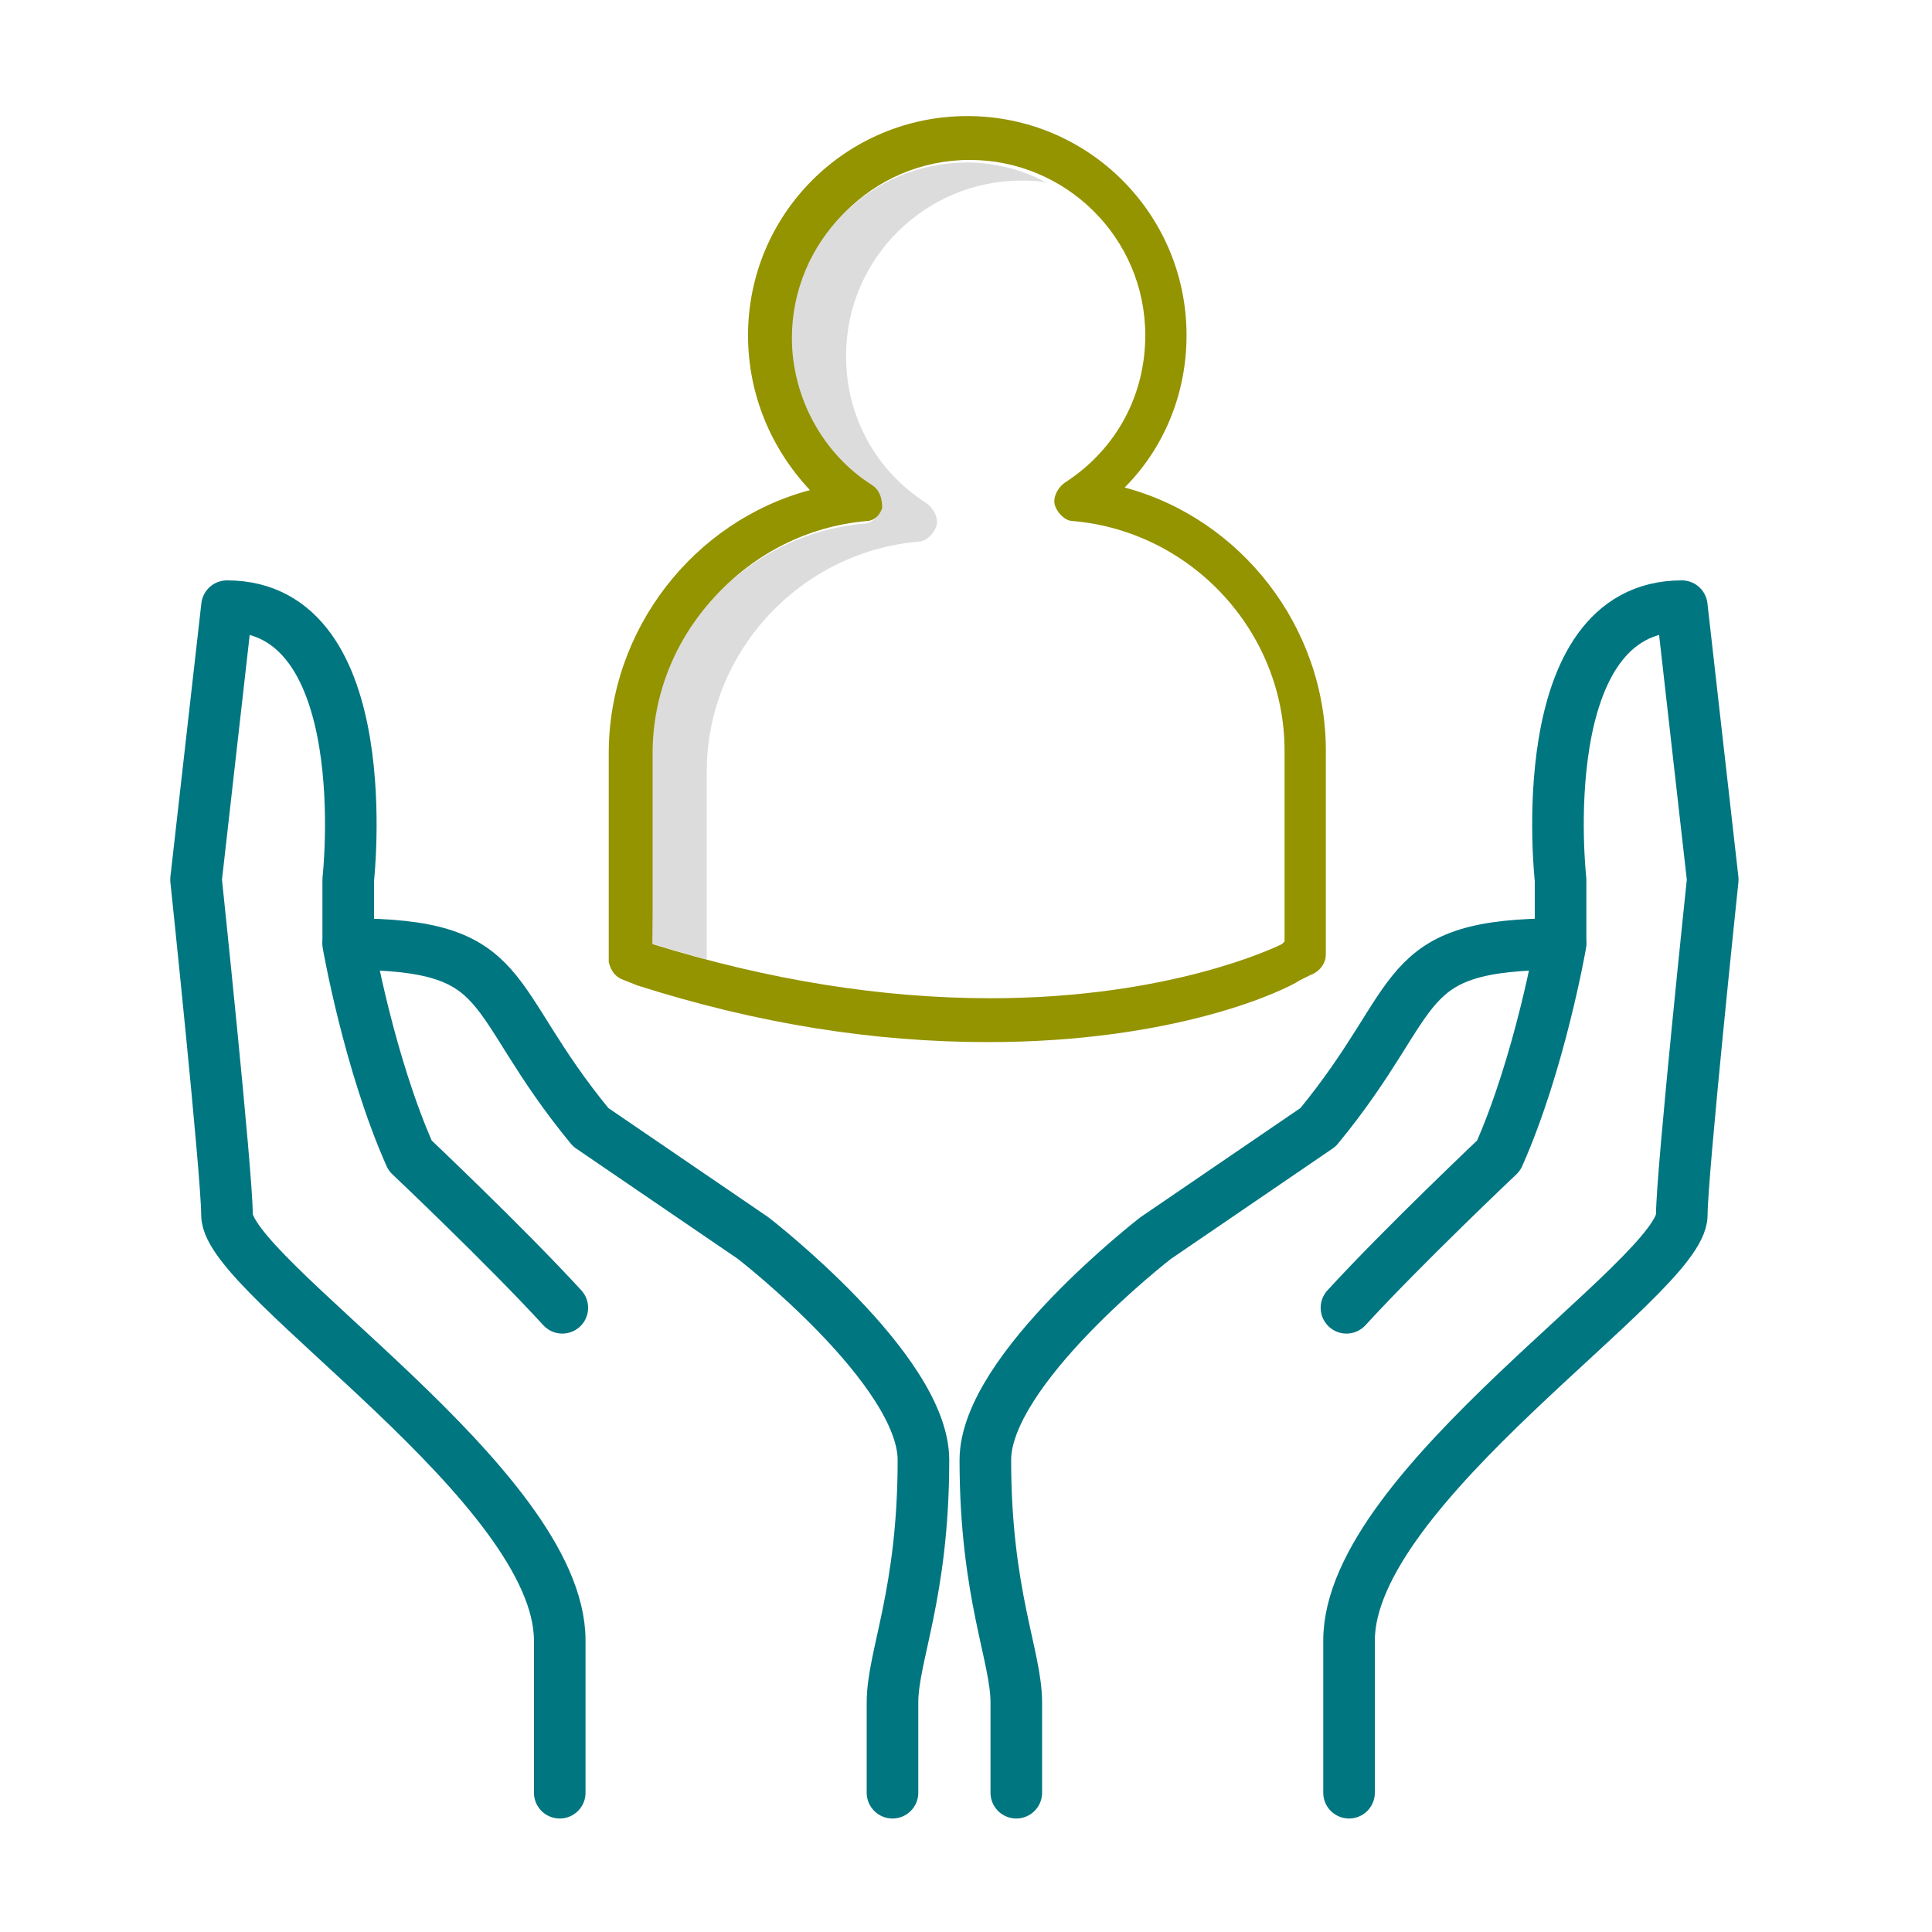 <?xml version="1.0" encoding="utf-8"?>
<!-- Generator: Adobe Illustrator 27.7.0, SVG Export Plug-In . SVG Version: 6.00 Build 0)  -->
<svg version="1.1" id="Layer_1" xmlns="http://www.w3.org/2000/svg" xmlns:xlink="http://www.w3.org/1999/xlink" x="0px" y="0px"
	 viewBox="0 0 74.9 74.9" style="enable-background:new 0 0 74.9 74.9;" xml:space="preserve">
<style type="text/css">
	.st0{display:none;}
	.st1{display:inline;fill:#007681;}
	.st2{display:inline;fill:#DCDCDC;}
	.st3{display:inline;fill:#949300;}
	.st4{fill:none;stroke:#007681;stroke-width:2;stroke-linecap:round;stroke-linejoin:round;stroke-miterlimit:10;}
	.st5{fill:#949300;}
	.st6{fill:#DCDCDC;}
</style>
<g id="Layer_1_00000168807833189393698190000002837933669147892124_" class="st0">
	<path class="st1" d="M59.3,71.8H16.1c-3,0-5.5-2.5-5.5-5.5V7.2c0-3,2.5-5.5,5.5-5.5h43.2c3,0,5.5,2.5,5.5,5.5v59.1
		C64.8,69.3,62.4,71.8,59.3,71.8z M16.1,3.9c-1.8,0-3.2,1.5-3.2,3.3l0,0v59.1c0,1.8,1.4,3.2,3.2,3.2h43.2c1.8,0,3.2-1.4,3.2-3.2V7.2
		c0-1.8-1.4-3.2-3.2-3.2L16.1,3.9z"/>
	<path class="st1" d="M56.3,10.7H19.1c-0.6,0-1.1-0.5-1.1-1.1V2.8c0-0.6,0.5-1.1,1.1-1.1h37.3c0.6,0,1.1,0.5,1.1,1.1v6.8
		C57.5,10.2,57,10.7,56.3,10.7z M20.2,8.4h34.9V3.9H20.2V8.4z"/>
	<polygon class="st2" points="22.2,5.9 55.2,5.9 55.2,3.9 20.2,3.9 20.2,8.4 22.2,8.4 	"/>
	<path class="st3" d="M25,29.2c-0.3,0-0.6-0.1-0.8-0.3L21.3,26c-0.4-0.4-0.4-1.2,0-1.6l0,0c0.4-0.4,1.2-0.4,1.6,0l2.1,2.1l4.9-4.9
		c0.5-0.4,1.2-0.4,1.6,0.1c0.4,0.4,0.4,1.1,0,1.5l-5.7,5.7C25.6,29.1,25.3,29.2,25,29.2z"/>
	<path class="st3" d="M53.4,29.2H37.1c-0.6,0-1.1-0.5-1.1-1.1s0.5-1.1,1.1-1.1h16.3c0.6,0,1.1,0.5,1.1,1.1
		C54.5,28.7,54,29.2,53.4,29.2z"/>
	<path class="st3" d="M53.4,43.5H37.1c-0.6,0-1.1-0.5-1.1-1.1s0.5-1.1,1.1-1.1h16.3c0.6,0,1.1,0.5,1.1,1.1
		C54.5,43,54,43.5,53.4,43.5z"/>
	<path class="st3" d="M53.4,57.8H37.1c-0.6,0-1.1-0.5-1.1-1.1s0.5-1.1,1.1-1.1h16.3c0.6,0,1.1,0.5,1.1,1.1
		C54.5,57.3,54,57.8,53.4,57.8z"/>
	<path class="st3" d="M27.7,45.3L26,42.9l-1.7,2.5c-0.2,0.3-0.4,0.5-0.6,0.7c-0.2,0.1-0.4,0.2-0.7,0.2c-0.3,0-0.5-0.1-0.7-0.3
		S22,45.6,22,45.4c0.1-0.4,0.2-0.7,0.5-1l2.1-3l-1.9-2.5c-0.3-0.3-0.4-0.7-0.5-1.1c0-0.2,0.1-0.5,0.3-0.6c0.2-0.2,0.5-0.3,0.8-0.3
		c0.2,0,0.5,0.1,0.7,0.2c0.2,0.2,0.4,0.5,0.6,0.7l1.5,2l1.5-2.1c0.2-0.3,0.4-0.5,0.6-0.7c0.2-0.1,0.4-0.2,0.7-0.2
		c0.3,0,0.6,0.1,0.8,0.3c0.2,0.2,0.3,0.4,0.3,0.6c0,0.2,0,0.3-0.1,0.5s-0.2,0.4-0.4,0.6l-1.9,2.5l2.1,3c0.3,0.3,0.4,0.7,0.5,1.1
		c0,0.2-0.1,0.5-0.3,0.6c-0.2,0.2-0.5,0.3-0.8,0.3c-0.2,0-0.5-0.1-0.7-0.2C28,45.8,27.8,45.6,27.7,45.3z"/>
	<path class="st3" d="M27.7,59.3L26,56.8l-1.7,2.5c-0.2,0.3-0.4,0.5-0.6,0.7c-0.2,0.1-0.4,0.2-0.7,0.2c-0.3,0-0.5-0.1-0.7-0.3
		S22,59.5,22,59.3c0.1-0.4,0.2-0.7,0.5-1l2.1-3l-1.9-2.5c-0.3-0.3-0.4-0.7-0.5-1.1c0-0.2,0.1-0.5,0.3-0.6c0.2-0.2,0.5-0.3,0.8-0.3
		c0.2,0,0.5,0.1,0.7,0.2c0.2,0.2,0.4,0.5,0.6,0.7l1.5,2.1l1.5-2.1c0.2-0.3,0.4-0.5,0.6-0.7c0.2-0.1,0.4-0.2,0.7-0.2
		c0.3,0,0.5,0.1,0.8,0.3c0.2,0.1,0.3,0.4,0.3,0.6c0,0.2,0,0.4-0.1,0.5c-0.1,0.2-0.2,0.4-0.4,0.6l-1.9,2.5l2.1,3
		c0.3,0.3,0.4,0.7,0.5,1.1c0,0.2-0.1,0.5-0.3,0.6c-0.2,0.2-0.5,0.3-0.8,0.3c-0.2,0-0.5-0.1-0.7-0.2C28.1,59.9,27.9,59.6,27.7,59.3z"
		/>
</g>
<path class="st4" d="M39.4,69.5V66c0-1.8-1.2-4.2-1.2-9.4c0-3.5,6.6-8.6,6.6-8.6l6.3-4.3c4.2-5.1,2.9-7.1,9.4-7.1
	c0,0-0.8,4.6-2.4,8.2c0,0-3.7,3.5-5.9,5.9"/>
<path class="st4" d="M60.5,36.5v-2.4c0,0-1.2-10.6,4.7-10.6l1.2,10.6c0,0-1.2,11.4-1.2,13c0,2.4-12.9,10.5-12.9,16.5v5.9"/>
<path class="st4" d="M34.6,69.5V66c0-1.8,1.2-4.2,1.2-9.4c0-3.5-6.6-8.6-6.6-8.6l-6.3-4.3c-4.2-5.1-2.9-7.1-9.4-7.1
	c0,0,0.8,4.6,2.4,8.2c0,0,3.7,3.5,5.9,5.9"/>
<path class="st4" d="M13.5,36.5v-2.4c0,0,1.2-10.6-4.7-10.6L7.6,34.1c0,0,1.2,11.4,1.2,13c0,2.4,12.9,10.5,12.9,16.5v5.9"/>
<g id="XMLID_28_">
	<path class="st5" d="M38.3,40.4c-4.4,0-8.9-0.7-13.6-2.2L24.2,38c-0.3-0.1-0.5-0.3-0.6-0.7v-0.1v-0.1v-7.9c0-4.8,3.3-9,7.8-10.2
		c-1.5-1.6-2.4-3.7-2.4-6c0-4.7,3.8-8.5,8.5-8.5S46,8.3,46,13c0,2.3-0.9,4.4-2.4,5.9c4.5,1.2,7.8,5.4,7.8,10.2V37
		c0,0.4-0.3,0.7-0.6,0.8L50.4,38C49.8,38.4,45.6,40.4,38.3,40.4z M25.3,36.6c4.5,1.4,8.9,2.1,13.1,2.1c7,0,11.1-2,11.3-2.1l0.1-0.1
		v-7.4c0-4.6-3.6-8.5-8.2-8.9c-0.3,0-0.6-0.3-0.7-0.6c-0.1-0.3,0.1-0.7,0.4-0.9c2-1.3,3.1-3.4,3.1-5.7c0-3.8-3.1-6.8-6.8-6.8
		c-3.8,0-6.8,3.1-6.8,6.8c0,2.3,1.2,4.5,3.1,5.7c0.3,0.2,0.4,0.5,0.4,0.9c-0.1,0.3-0.4,0.6-0.7,0.6c-4.6,0.4-8.2,4.3-8.2,8.9
		L25.3,36.6L25.3,36.6z M50.5,37.1L50.5,37.1L50.5,37.1z"/>
</g>
<g>
	<path class="st6" d="M27.4,29.9c0-4.6,3.6-8.5,8.2-8.9c0.3,0,0.6-0.3,0.7-0.6c0.1-0.3-0.1-0.7-0.4-0.9c-2-1.3-3.1-3.4-3.1-5.7
		c0-3.8,3.1-6.8,6.8-6.8c0.3,0,0.7,0,1,0.1c-0.9-0.5-2-0.8-3.1-0.8c-3.8,0-6.8,3.1-6.8,6.8c0,2.3,1.2,4.5,3.1,5.7
		c0.3,0.2,0.4,0.5,0.4,0.9c-0.1,0.3-0.4,0.6-0.7,0.6c-4.6,0.4-8.2,4.3-8.2,8.9v7.4c0.7,0.2,1.4,0.4,2.1,0.6V29.9z"/>
</g>
</svg>
